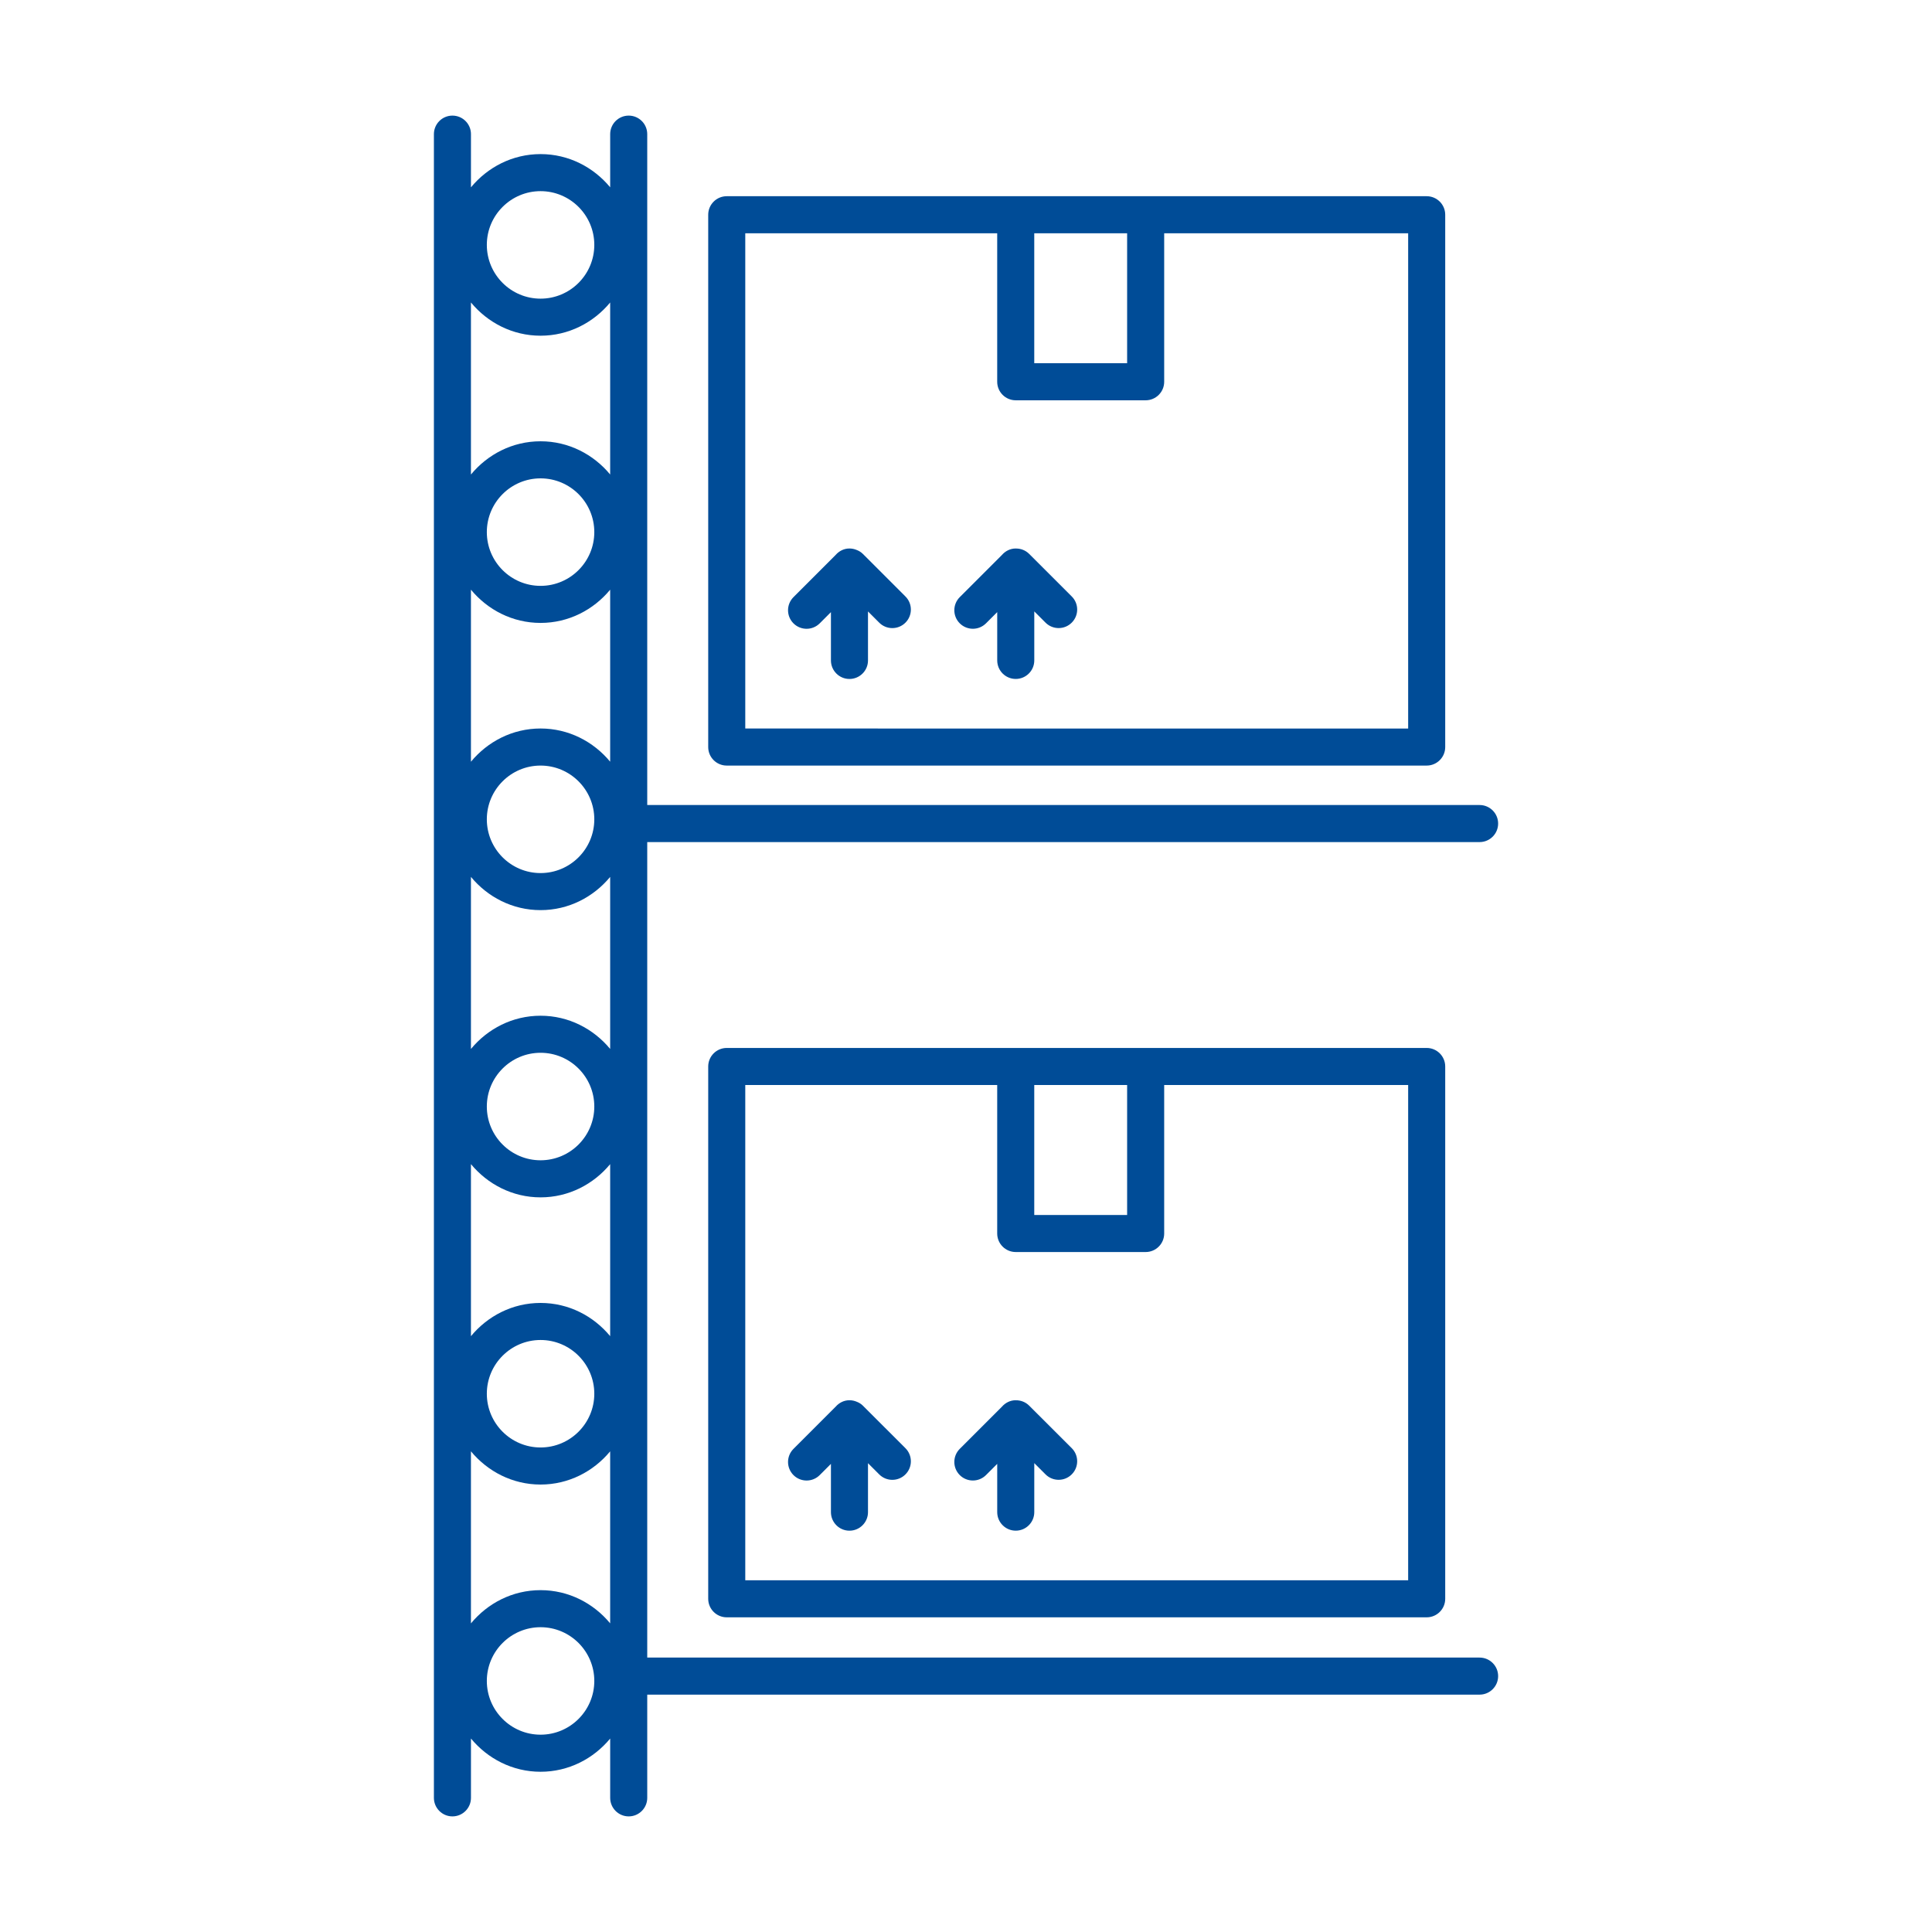 <svg xmlns="http://www.w3.org/2000/svg" xmlns:xlink="http://www.w3.org/1999/xlink" x="0px" y="0px" viewBox="0 0 100 100" style="enable-background:new 0 0 100 100;" xml:space="preserve"><g id="vertical-conveyor-BLUE">	<g>		<path style="fill:#004C97;" d="M76.583,85.796H33.501v-42.21h43.083c0.529,0,0.959-0.429,0.959-0.959s-0.43-0.959-0.959-0.959   H33.501V6.943c0-0.53-0.43-0.959-0.959-0.959c-0.529,0-0.959,0.429-0.959,0.959v2.752c-0.863-1.041-2.149-1.719-3.603-1.719   c-1.455,0-2.741,0.678-3.603,1.72V6.943c0-0.53-0.43-0.959-0.959-0.959c-0.529,0-0.959,0.429-0.959,0.959v86.114   c0,0.529,0.43,0.959,0.959,0.959c0.529,0,0.959-0.43,0.959-0.959v-3.071c0.863,1.041,2.149,1.72,3.603,1.72   c1.455,0,2.741-0.678,3.603-1.719v3.07c0,0.529,0.43,0.959,0.959,0.959c0.529,0,0.959-0.43,0.959-0.959v-5.343h43.083   c0.529,0,0.959-0.43,0.959-0.959C77.543,86.226,77.113,85.796,76.583,85.796z M27.979,67.44c-1.455,0-2.741,0.678-3.603,1.72   v-8.905c0.863,1.041,2.149,1.72,3.603,1.72c1.455,0,2.741-0.678,3.603-1.719v8.903C30.72,68.118,29.434,67.44,27.979,67.44z    M30.761,72.14c0,1.533-1.248,2.781-2.782,2.781c-1.533,0-2.781-1.248-2.781-2.781c0-1.534,1.248-2.782,2.781-2.782   C29.513,69.358,30.761,70.606,30.761,72.14z M27.979,32.242c1.455,0,2.741-0.678,3.603-1.719v8.903   c-0.863-1.041-2.149-1.719-3.603-1.719c-1.455,0-2.741,0.678-3.603,1.72v-8.905C25.238,31.564,26.525,32.242,27.979,32.242z    M25.198,27.542c0-1.534,1.248-2.782,2.781-2.782c1.534,0,2.782,1.248,2.782,2.782c0,1.534-1.248,2.782-2.782,2.782   C26.446,30.324,25.198,29.076,25.198,27.542z M30.761,42.408c0,1.534-1.248,2.782-2.782,2.782c-1.533,0-2.781-1.248-2.781-2.782   s1.248-2.782,2.781-2.782C29.513,39.626,30.761,40.874,30.761,42.408z M27.979,47.108c1.455,0,2.741-0.678,3.603-1.719v8.904   c-0.863-1.041-2.149-1.719-3.603-1.719c-1.455,0-2.741,0.678-3.603,1.72v-8.906C25.238,46.43,26.525,47.108,27.979,47.108z    M30.761,57.274c0,1.534-1.248,2.782-2.782,2.782c-1.533,0-2.781-1.248-2.781-2.782s1.248-2.782,2.781-2.782   C29.513,54.492,30.761,55.74,30.761,57.274z M27.979,9.894c1.534,0,2.782,1.248,2.782,2.782c0,1.534-1.248,2.782-2.782,2.782   c-1.533,0-2.781-1.248-2.781-2.782C25.198,11.142,26.446,9.894,27.979,9.894z M27.979,17.376c1.455,0,2.741-0.678,3.603-1.719   v8.903c-0.863-1.041-2.149-1.719-3.603-1.719c-1.455,0-2.741,0.678-3.603,1.72v-8.905C25.238,16.698,26.525,17.376,27.979,17.376z    M27.979,89.787c-1.533,0-2.781-1.248-2.781-2.781c0-1.534,1.248-2.782,2.781-2.782c1.534,0,2.782,1.248,2.782,2.782   C30.761,88.539,29.513,89.787,27.979,89.787z M27.979,82.306c-1.455,0-2.741,0.678-3.603,1.72V75.12   c0.863,1.041,2.149,1.72,3.603,1.72c1.455,0,2.741-0.678,3.603-1.719v8.903C30.72,82.984,29.434,82.306,27.979,82.306z"></path>		<path style="fill:#004C97;" d="M37.616,39.626h36.229c0.529,0,0.959-0.429,0.959-0.959V11.115c0-0.53-0.43-0.959-0.959-0.959   H59.299h-6.725H37.616c-0.529,0-0.959,0.429-0.959,0.959v27.552C36.657,39.197,37.086,39.626,37.616,39.626z M58.34,12.074v6.727   h-4.807v-6.727H58.34z M38.575,12.074h13.04v7.686c0,0.53,0.43,0.959,0.959,0.959h6.725c0.529,0,0.959-0.429,0.959-0.959v-7.686   h12.628v25.634H38.575V12.074z"></path>		<path style="fill:#004C97;" d="M44.663,28.671c-0.092-0.092-0.202-0.159-0.32-0.204c-0.116-0.049-0.243-0.077-0.376-0.077   c-0.288,0-0.538,0.133-0.714,0.334l-2.183,2.184c-0.375,0.375-0.375,0.982,0,1.357c0.187,0.187,0.433,0.281,0.679,0.281   s0.491-0.094,0.679-0.281l0.581-0.581v2.5c0,0.53,0.43,0.959,0.959,0.959c0.529,0,0.959-0.429,0.959-0.959v-2.536l0.581,0.581   c0.375,0.375,0.982,0.375,1.357,0c0.375-0.374,0.375-0.982,0-1.356L44.663,28.671z"></path>		<path style="fill:#004C97;" d="M53.271,28.671c-0.19-0.19-0.439-0.282-0.688-0.279c-0.003,0-0.006-0.002-0.009-0.002   c-0.289,0-0.54,0.135-0.716,0.337l-2.181,2.181c-0.375,0.374-0.375,0.982,0,1.356c0.187,0.187,0.433,0.281,0.679,0.281   c0.245,0,0.491-0.094,0.679-0.281l0.581-0.581v2.5c0,0.53,0.43,0.959,0.959,0.959c0.529,0,0.959-0.429,0.959-0.959v-2.537   l0.582,0.582c0.375,0.375,0.982,0.375,1.357,0c0.375-0.374,0.375-0.982,0-1.356L53.271,28.671z"></path>		<path style="fill:#004C97;" d="M59.299,54.242h-6.725H37.616c-0.529,0-0.959,0.429-0.959,0.959v27.552   c0,0.529,0.43,0.959,0.959,0.959h36.229c0.529,0,0.959-0.43,0.959-0.959V55.201c0-0.53-0.43-0.959-0.959-0.959H59.299z    M58.34,56.16v6.727h-4.807V56.16H58.34z M72.886,81.794H38.575V56.16h13.04v7.686c0,0.53,0.43,0.959,0.959,0.959h6.725   c0.529,0,0.959-0.429,0.959-0.959V56.16h12.628V81.794z"></path>		<path style="fill:#004C97;" d="M44.663,72.757c-0.092-0.092-0.202-0.159-0.321-0.204c-0.115-0.049-0.242-0.077-0.375-0.077   c-0.287,0-0.537,0.133-0.713,0.333l-2.184,2.185c-0.375,0.375-0.375,0.982,0,1.357c0.187,0.187,0.433,0.281,0.679,0.281   s0.491-0.093,0.679-0.281l0.581-0.581v2.499c0,0.529,0.43,0.959,0.959,0.959c0.529,0,0.959-0.43,0.959-0.959v-2.535l0.581,0.581   c0.375,0.375,0.982,0.375,1.357,0c0.375-0.375,0.375-0.982,0-1.357L44.663,72.757z"></path>		<path style="fill:#004C97;" d="M53.271,72.757c-0.19-0.19-0.44-0.282-0.689-0.279c-0.003,0-0.005-0.002-0.008-0.002   c-0.288,0-0.539,0.134-0.715,0.335l-2.182,2.182c-0.375,0.375-0.375,0.982,0,1.357c0.187,0.187,0.433,0.281,0.679,0.281   c0.245,0,0.491-0.093,0.679-0.281l0.581-0.581v2.499c0,0.529,0.43,0.959,0.959,0.959c0.529,0,0.959-0.43,0.959-0.959v-2.537   l0.582,0.582c0.375,0.375,0.982,0.375,1.357,0c0.375-0.375,0.375-0.982,0-1.357L53.271,72.757z"></path>	</g></g><g id="Layer_1"></g></svg>